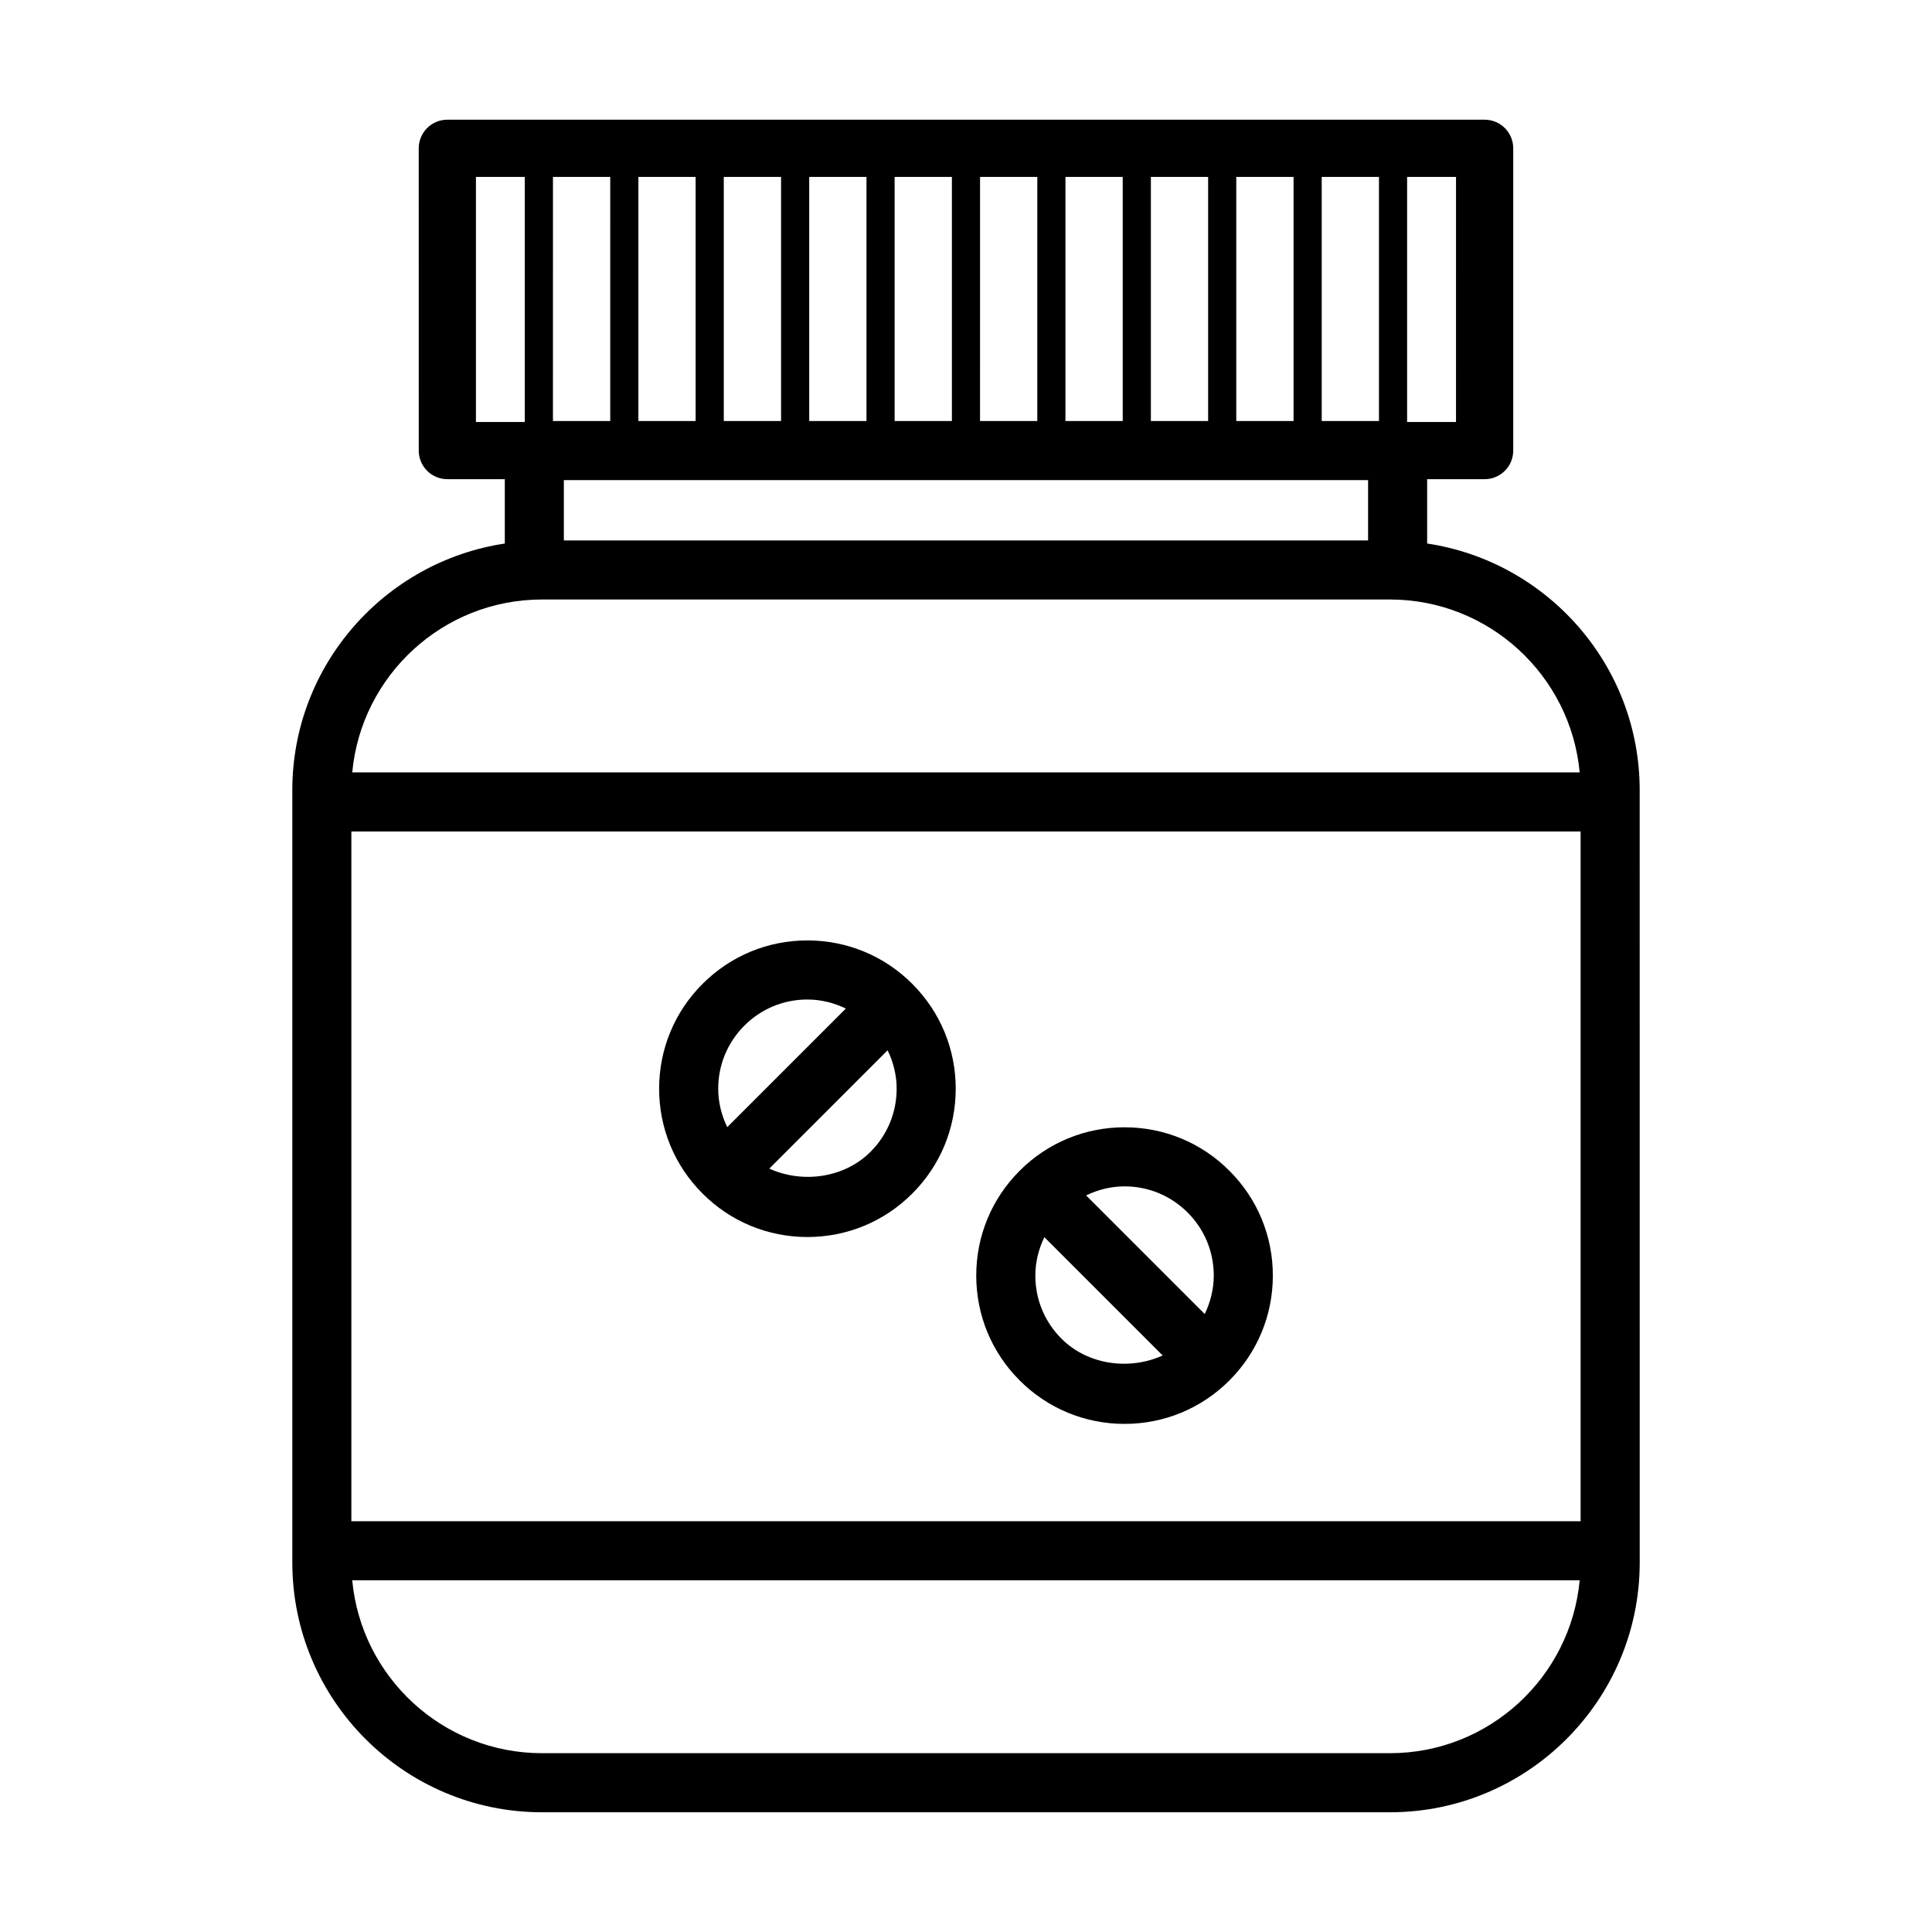 <?xml version="1.0" encoding="UTF-8"?>
<!-- Uploaded to: ICON Repo, www.iconrepo.com, Generator: ICON Repo Mixer Tools -->
<svg fill="#000000" width="800px" height="800px" version="1.1" viewBox="144 144 512 512" xmlns="http://www.w3.org/2000/svg">
 <g>
  <path d="m522.21 288.04v-17.051h15.23c4.191 0 7.582-3.394 7.582-7.582v-80.102c0-4.188-3.391-7.582-7.582-7.582h-274.89c-4.191 0-7.582 3.394-7.582 7.582l0.004 80.102c0 4.188 3.391 7.582 7.582 7.582h15.223v17.051c-31.812 4.789-56.309 32.234-56.309 65.359v204.7c0 36.488 29.684 66.172 66.172 66.172h224.72c36.488 0 66.18-29.684 66.18-66.172l-0.008-204.7c0-33.129-24.504-60.574-56.32-65.363zm-12.77-32.461h-15.172v-64.691h15.172zm-22.633 0h-15.18v-64.691h15.18zm-22.641 0h-15.172v-64.691h15.172zm-22.633 0h-15.18v-64.691h15.18zm-22.641 0h-15.172l0.004-64.691h15.172zm-22.629 0h-15.18v-64.691h15.18zm-22.641 0h-15.172v-64.691h15.172zm-22.633 0h-15.18v-64.691h15.18zm-22.641 0h-15.172v-64.691h15.172zm-22.633 0h-15.18l0.004-64.691h15.18zm224.14 0.25h-12.957v-64.941h12.961zm-259.73-64.941h12.949v64.941h-12.949zm-33.012 356.25v-182.79h325.76v182.79zm269.44-259.92h-213.13v-15.984h213.13zm-218.93 15.656h224.72c26.27 0 47.902 20.16 50.285 45.82l-325.28-0.004c2.383-25.656 24.008-45.816 50.273-45.816zm224.72 305.74h-224.72c-26.273 0-47.898-20.156-50.277-45.82h325.28c-2.375 25.66-24.012 45.82-50.281 45.82z"/>
  <path d="m385.76 404.73c-7.418-7.418-17.289-11.508-27.789-11.508s-20.359 4.09-27.781 11.508c-7.426 7.426-11.516 17.289-11.516 27.789s4.09 20.371 11.508 27.789c7.426 7.426 17.289 11.516 27.789 11.516s20.371-4.09 27.789-11.516c7.426-7.418 11.516-17.289 11.516-27.789 0-10.492-4.09-20.359-11.516-27.781v-0.008zm-44.496 11.074c4.457-4.465 10.398-6.922 16.707-6.922 3.602 0 7.039 0.883 10.188 2.394l-31.434 31.434c-1.516-3.152-2.394-6.59-2.394-10.188 0.004-6.312 2.461-12.254 6.934-16.719zm33.434 33.438c-7.008 6.996-18.062 8.434-26.828 4.453l31.359-31.359c1.512 3.148 2.394 6.586 2.394 10.18-0.004 6.32-2.461 12.254-6.926 16.727z"/>
  <path d="m469.8 454.26c-7.418-7.426-17.289-11.516-27.789-11.516-10.492 0-20.359 4.09-27.781 11.508 0.008 0-0.008 0.008-0.008 0.008-7.418 7.418-11.508 17.289-11.508 27.781 0 10.5 4.09 20.371 11.508 27.789 7.426 7.426 17.289 11.516 27.789 11.516s20.371-4.09 27.789-11.508c7.426-7.426 11.516-17.297 11.516-27.797 0.004-10.492-4.086-20.363-11.516-27.781zm-11.062 11.074c4.465 4.457 6.922 10.398 6.922 16.707 0 3.602-0.883 7.039-2.394 10.191l-31.438-31.438c3.148-1.512 6.586-2.394 10.18-2.394 6.324 0 12.258 2.457 16.73 6.934zm-33.441 33.422c-4.465-4.457-6.922-10.398-6.922-16.715 0-3.594 0.879-7.031 2.394-10.18l31.355 31.355c-8.77 3.977-19.816 2.562-26.828-4.461z"/>
 </g>
</svg>